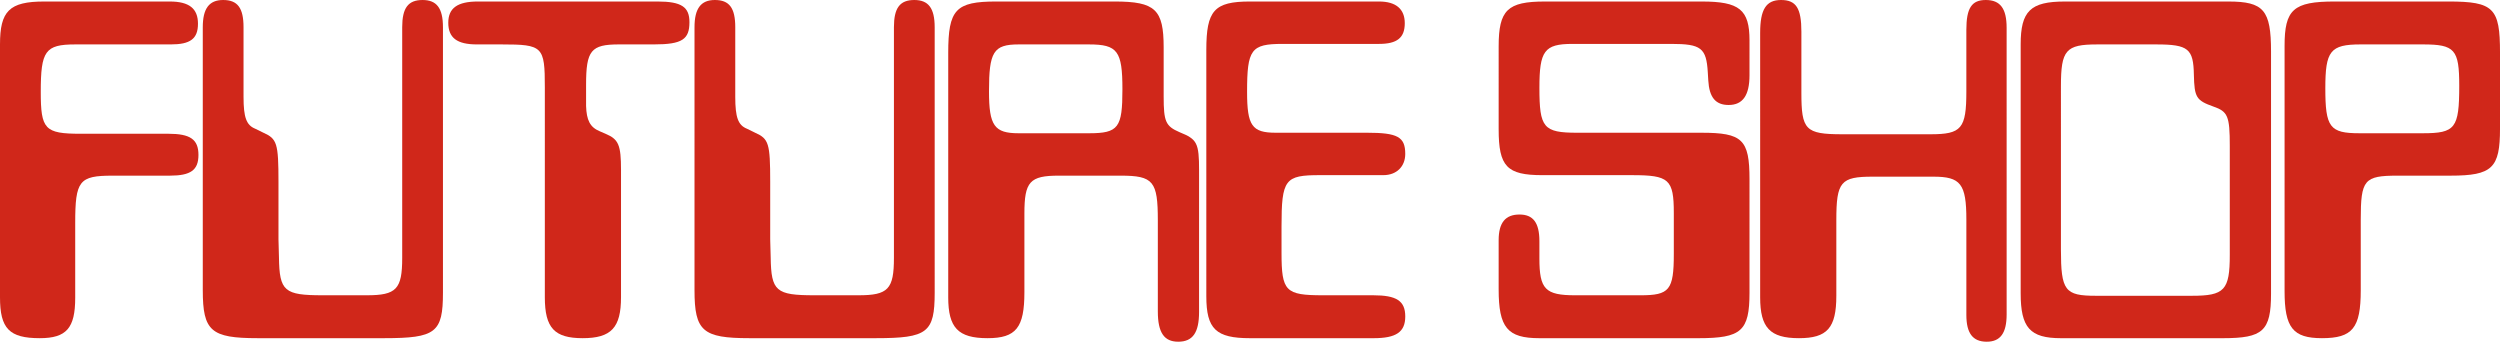 <?xml version="1.0" encoding="UTF-8" standalone="no"?>
<!-- Created with Inkscape (http://www.inkscape.org/) -->

<svg
   width="253.723mm"
   height="34.68mm"
   viewBox="0 0 253.723 34.68"
   version="1.1"
   id="svg5"
   inkscape:version="1.2.2 (b0a8486, 2022-12-01)"
   sodipodi:docname="Future Shop 1982.svg"
   xml:space="preserve"
   xmlns:inkscape="http://www.inkscape.org/namespaces/inkscape"
   xmlns:sodipodi="http://sodipodi.sourceforge.net/DTD/sodipodi-0.dtd"
   xmlns="http://www.w3.org/2000/svg"
   xmlns:svg="http://www.w3.org/2000/svg"><sodipodi:namedview
     id="namedview7"
     pagecolor="#ffffff"
     bordercolor="#111111"
     borderopacity="1"
     inkscape:showpageshadow="0"
     inkscape:pageopacity="0"
     inkscape:pagecheckerboard="1"
     inkscape:deskcolor="#d1d1d1"
     inkscape:document-units="mm"
     showgrid="false"
     inkscape:zoom="0.62986519"
     inkscape:cx="556.46828"
     inkscape:cy="238.94002"
     inkscape:window-width="1440"
     inkscape:window-height="783"
     inkscape:window-x="0"
     inkscape:window-y="25"
     inkscape:window-maximized="0"
     inkscape:current-layer="layer1" /><defs
     id="defs2" /><g
     inkscape:label="Layer 1"
     inkscape:groupmode="layer"
     id="layer1"><g
       id="g5415"
       transform="translate(-20.163,1.5170161e-5)"><path
         d="m 27.796,22.642 c 0,-4.303 0.394,-4.815 3.792,-4.815 h 5.811 c 2.117,0 2.905,-0.563 2.905,-2.1 0,-1.588 -0.837,-2.152 -3.053,-2.152 h -8.913 c -3.644,0 -4.038,-0.461 -4.038,-4.252 0,-4.149 0.443,-4.815 3.496,-4.815 h 9.701 c 1.97,0 2.758,-0.563 2.758,-2.1 0,-1.537 -0.886,-2.254 -2.856,-2.254 H 24.644 c -3.546,0 -4.481,0.973 -4.481,4.354 v 25.664 c 0,3.176 0.936,4.149 4.038,4.149 2.708,0 3.595,-1.025 3.595,-4.098 z"
         id="path2470"
         style="font-size:50.225px;font-family:'Data 70';-inkscape-font-specification:'Data 70, ';letter-spacing:-3.269px;opacity:0.99;fill:#d02619;fill-rule:evenodd;stroke-width:87.134;paint-order:stroke fill markers" /><path
         d="m 65.118,2.766 c 0,-1.947 -0.64,-2.766 -2.068,-2.766 -1.477,0 -2.068,0.82 -2.068,2.766 v 21.617 1.793 c 0,3.176 -0.591,3.791 -3.595,3.791 h -4.481 c -3.89,0 -4.383,-0.41 -4.432,-3.842 l -0.049,-1.844 v -5.84 c 0,-3.893 -0.148,-4.354 -1.527,-4.969 l -0.837,-0.41 c -0.886,-0.359 -1.182,-1.127 -1.182,-3.227 0,-0.051 0,-0.102 0,-0.205 V 8.196 2.766 c 0,-1.947 -0.591,-2.766 -2.068,-2.766 -1.428,0 -2.068,0.871 -2.068,2.766 V 29.455 c 0,4.149 0.837,4.866 5.564,4.866 h 12.853 c 5.22,0 5.958,-0.563 5.958,-4.61 z"
         id="path2472"
         style="font-size:50.225px;font-family:'Data 70';-inkscape-font-specification:'Data 70, ';letter-spacing:-3.269px;opacity:0.99;fill:#d02619;fill-rule:evenodd;stroke-width:87.134;paint-order:stroke fill markers" /><path
         d="m 83.19,17.263 c 0,-2.561 -0.246,-3.125 -1.576,-3.688 l -0.591,-0.256 c -0.985,-0.41 -1.33,-1.127 -1.379,-2.561 V 8.964 c 0,-0.154 0,-0.256 0,-0.359 0,-3.483 0.492,-4.098 3.349,-4.098 h 3.546 c 2.856,0 3.595,-0.512 3.595,-2.254 0,-1.537 -0.788,-2.1 -3.25,-2.1 H 68.663 c -2.068,0 -3.004,0.666 -3.004,2.152 0,1.537 0.886,2.203 2.905,2.203 h 2.511 c 4.186,0 4.383,0.205 4.383,4.354 V 30.172 c 0,3.125 0.985,4.149 3.841,4.149 2.905,0 3.89,-1.076 3.89,-4.149 z"
         id="path2474"
         style="font-size:50.225px;font-family:'Data 70';-inkscape-font-specification:'Data 70, ';letter-spacing:-3.269px;opacity:0.99;fill:#d02619;fill-rule:evenodd;stroke-width:87.134;paint-order:stroke fill markers" /><path
         d="m 115.023,2.766 c 0,-1.947 -0.64,-2.766 -2.068,-2.766 -1.477,0 -2.068,0.82 -2.068,2.766 v 21.617 1.793 c 0,3.176 -0.591,3.791 -3.595,3.791 h -4.481 c -3.89,0 -4.383,-0.41 -4.432,-3.842 l -0.049,-1.844 v -5.84 c 0,-3.893 -0.148,-4.354 -1.527,-4.969 l -0.837,-0.41 c -0.886,-0.359 -1.182,-1.127 -1.182,-3.227 0,-0.051 0,-0.102 0,-0.205 V 8.196 2.766 c 0,-1.947 -0.591,-2.766 -2.068,-2.766 -1.428,0 -2.068,0.871 -2.068,2.766 V 29.455 c 0,4.149 0.837,4.866 5.564,4.866 h 12.853 c 5.22,0 5.958,-0.563 5.958,-4.61 z"
         id="path2476"
         style="font-size:50.225px;font-family:'Data 70';-inkscape-font-specification:'Data 70, ';letter-spacing:-3.269px;opacity:0.99;fill:#d02619;fill-rule:evenodd;stroke-width:87.134;paint-order:stroke fill markers" /><path
         d="m 141.857,17.314 c 0,-2.817 -0.197,-3.176 -1.97,-3.893 -1.428,-0.615 -1.625,-1.076 -1.625,-3.637 V 4.815 c 0,-3.842 -0.837,-4.662 -4.974,-4.662 h -12.015 c -4.136,0 -4.875,0.82 -4.875,5.225 v 24.794 c 0,3.074 0.985,4.149 3.989,4.149 2.905,0 3.742,-1.076 3.742,-4.662 v -7.991 c 0,-3.227 0.542,-3.842 3.496,-3.842 h 6.254 c 3.349,0 3.792,0.563 3.792,4.559 v 9.221 c 0,2.152 0.64,3.074 2.068,3.074 1.477,0 2.117,-0.922 2.117,-3.022 z M 130.679,13.524 h -7.14 c -2.462,0 -3.004,-0.768 -3.004,-4.252 0,-3.996 0.443,-4.764 3.004,-4.764 h 7.14 c 2.905,0 3.398,0.666 3.398,4.559 0,3.893 -0.394,4.457 -3.398,4.457 z"
         id="path2478"
         style="font-size:50.225px;font-family:'Data 70';-inkscape-font-specification:'Data 70, ';letter-spacing:-3.269px;opacity:0.99;fill:#d02619;fill-rule:evenodd;stroke-width:87.134;paint-order:stroke fill markers" /><path
         d="m 150.224,23 c 0,-4.815 0.345,-5.225 3.89,-5.225 h 4.678 1.773 c 1.33,0 2.216,-0.871 2.216,-2.152 0,-1.742 -0.788,-2.152 -3.89,-2.152 h -7.78 -1.477 c -2.413,0 -2.905,-0.717 -2.905,-4.149 0,-4.303 0.394,-4.866 3.595,-4.866 h 9.799 c 1.822,0 2.61,-0.615 2.61,-2.1 0,-1.434 -0.886,-2.203 -2.61,-2.203 h -13.099 c -3.644,0 -4.432,0.922 -4.432,4.918 V 30.07 c 0,3.33 0.985,4.252 4.432,4.252 h 12.557 c 2.265,0 3.201,-0.615 3.201,-2.203 0,-1.588 -0.886,-2.152 -3.25,-2.152 h -5.121 c -3.792,0 -4.186,-0.41 -4.186,-4.303 z"
         id="path2480"
         style="font-size:50.225px;font-family:'Data 70';-inkscape-font-specification:'Data 70, ';letter-spacing:-3.269px;opacity:0.99;fill:#d02619;fill-rule:evenodd;stroke-width:87.134;paint-order:stroke fill markers" /><path
         d="m 197.719,18.185 c 0,-4.047 -0.739,-4.713 -4.875,-4.713 h -12.606 c -3.447,0 -3.841,-0.512 -3.841,-4.559 0,-3.74 0.492,-4.457 3.349,-4.457 h 10.046 c 3.004,0 3.546,0.41 3.693,2.869 l 0.049,0.82 c 0.099,1.742 0.739,2.51 2.068,2.51 1.428,0 2.117,-0.973 2.117,-3.022 V 4.098 c 0,-3.125 -1.034,-3.944 -4.826,-3.944 h -15.955 c -3.792,0 -4.678,0.871 -4.678,4.559 V 13.114 c 0,3.791 0.837,4.662 4.432,4.662 h 9.11 c 3.743,0 4.235,0.41 4.235,3.842 v 4.149 c 0,3.688 -0.443,4.201 -3.398,4.201 h -6.599 c -3.053,0 -3.644,-0.615 -3.644,-3.74 v -1.742 c 0,-1.895 -0.64,-2.715 -2.019,-2.715 -1.428,0 -2.117,0.82 -2.117,2.613 v 4.969 c 0,3.893 0.886,4.969 4.136,4.969 h 16.152 c 4.333,0 5.171,-0.717 5.171,-4.61 z"
         id="path2482"
         style="font-size:50.225px;font-family:'Data 70';-inkscape-font-specification:'Data 70, ';letter-spacing:-3.269px;opacity:0.99;fill:#d02619;fill-rule:evenodd;stroke-width:87.134;paint-order:stroke fill markers" /><path
         d="m 223.814,2.817 c 0,-1.947 -0.64,-2.817 -2.117,-2.817 -1.428,0 -1.97,0.82 -1.97,3.022 v 6.25 c 0,3.791 -0.492,4.354 -3.644,4.354 h -8.962 c -3.742,0 -4.136,-0.461 -4.136,-4.201 V 3.227 c 0,-2.408 -0.542,-3.227 -2.068,-3.227 -1.527,0 -2.117,0.973 -2.117,3.33 V 30.172 c 0,3.074 0.985,4.149 3.939,4.149 2.856,0 3.792,-1.025 3.792,-4.303 v -7.684 c 0,-3.893 0.443,-4.405 3.693,-4.405 h 6.155 c 2.758,0 3.349,0.717 3.349,4.354 v 9.682 c 0,1.844 0.64,2.715 2.068,2.715 1.379,0 2.019,-0.871 2.019,-2.766 z"
         id="path2484"
         style="font-size:50.225px;font-family:'Data 70';-inkscape-font-specification:'Data 70, ';letter-spacing:-3.269px;opacity:0.99;fill:#d02619;fill-rule:evenodd;stroke-width:87.134;paint-order:stroke fill markers" /><path
         d="m 250.648,5.225 c 0,-4.201 -0.739,-5.071 -4.333,-5.071 h -16.595 c -3.496,0 -4.481,0.973 -4.481,4.354 v 25.255 c 0,3.483 0.936,4.559 4.087,4.559 h 16.447 c 4.038,0 4.875,-0.717 4.875,-4.508 z m -4.186,9.579 v 11.065 c 0,3.586 -0.542,4.149 -3.841,4.149 h -9.75 c -3.152,0 -3.546,-0.512 -3.546,-4.713 V 8.76 c 0,-3.688 0.492,-4.252 3.693,-4.252 h 6.008 c 3.25,0 3.743,0.461 3.792,3.074 0.049,2.305 0.246,2.613 1.97,3.227 1.477,0.512 1.674,0.973 1.674,3.996 z"
         id="path2486"
         style="font-size:50.225px;font-family:'Data 70';-inkscape-font-specification:'Data 70, ';letter-spacing:-3.269px;opacity:0.99;fill:#d02619;fill-rule:evenodd;stroke-width:87.134;paint-order:stroke fill markers" /><path
         d="m 273.887,5.327 c 0,-4.508 -0.64,-5.174 -5.22,-5.174 h -11.572 c -4.186,0 -5.072,0.82 -5.072,4.508 V 29.557 c 0,3.688 0.837,4.764 3.792,4.764 3.102,0 3.939,-1.025 3.939,-4.866 v -7.172 c 0,-4.047 0.345,-4.457 3.742,-4.457 h 5.368 c 4.235,0 5.023,-0.768 5.023,-4.764 z m -7.83,8.196 h -6.451 c -3.004,0 -3.447,-0.615 -3.447,-4.559 0,-3.791 0.492,-4.457 3.595,-4.457 h 6.303 c 3.25,0 3.693,0.512 3.693,4.201 0,4.303 -0.394,4.815 -3.693,4.815 z"
         id="path2488"
         style="font-size:50.225px;font-family:'Data 70';-inkscape-font-specification:'Data 70, ';letter-spacing:-3.269px;opacity:0.99;fill:#d02619;fill-rule:evenodd;stroke-width:87.134;paint-order:stroke fill markers" /></g></g></svg>
